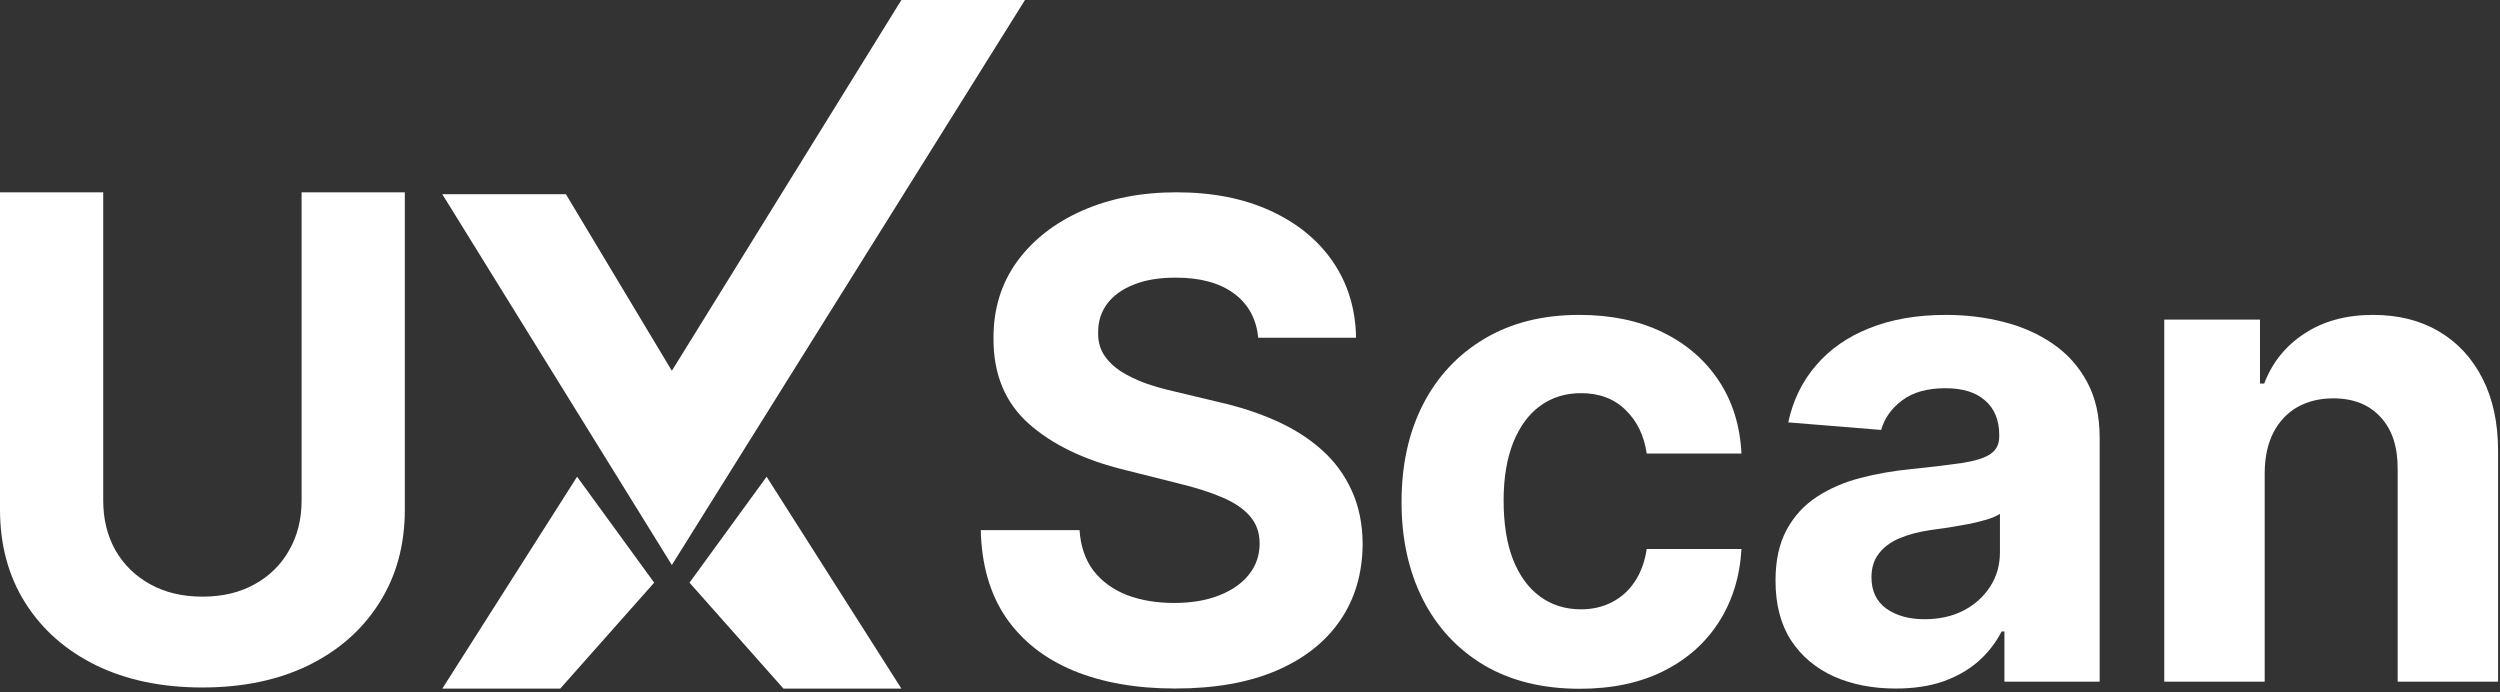 <svg width="130" height="36" viewBox="0 0 130 36" fill="none" xmlns="http://www.w3.org/2000/svg">
<rect x="0" y="0" width="130" height="36" fill="#333333" stroke="none"/>
<path d="M29.427 10.1H23L34.936 29.381L53.299 0H46.872L34.936 19.281L29.427 10.1Z" fill="white"/>
<path d="M29.132 35.807H23L30.008 24.79L34.018 30.298L29.132 35.807Z" fill="white"/>
<path d="M40.74 35.807H46.872L39.864 24.79L35.854 30.298L40.74 35.807Z" fill="white"/>
<path d="M117.764 24.563V35.448H112.542V16.62H117.519V19.942H117.74C118.156 18.847 118.855 17.98 119.836 17.343C120.817 16.697 122.006 16.375 123.403 16.375C124.711 16.375 125.851 16.66 126.823 17.233C127.795 17.805 128.551 18.622 129.091 19.684C129.63 20.738 129.9 21.997 129.9 23.46V35.448H124.678V24.391C124.686 23.239 124.392 22.34 123.795 21.695C123.199 21.041 122.377 20.714 121.331 20.714C120.629 20.714 120.007 20.865 119.468 21.167C118.937 21.47 118.52 21.911 118.218 22.491C117.924 23.063 117.772 23.754 117.764 24.563Z" fill="white"/>
<path d="M98.579 35.804C97.377 35.804 96.307 35.595 95.367 35.178C94.427 34.754 93.683 34.128 93.136 33.303C92.597 32.469 92.327 31.432 92.327 30.189C92.327 29.143 92.519 28.265 92.903 27.554C93.287 26.843 93.81 26.271 94.472 25.838C95.134 25.405 95.886 25.078 96.728 24.857C97.578 24.637 98.468 24.481 99.4 24.391C100.495 24.277 101.378 24.171 102.048 24.073C102.718 23.966 103.204 23.811 103.506 23.607C103.809 23.402 103.96 23.1 103.96 22.7V22.626C103.96 21.85 103.715 21.249 103.224 20.824C102.742 20.399 102.056 20.187 101.165 20.187C100.225 20.187 99.478 20.395 98.922 20.812C98.366 21.221 97.998 21.735 97.819 22.357L92.989 21.964C93.234 20.82 93.716 19.831 94.435 18.998C95.154 18.156 96.082 17.51 97.218 17.061C98.362 16.603 99.686 16.375 101.19 16.375C102.236 16.375 103.237 16.497 104.193 16.742C105.157 16.987 106.011 17.367 106.755 17.882C107.507 18.397 108.099 19.059 108.532 19.868C108.965 20.669 109.182 21.629 109.182 22.749V35.448H104.23V32.837H104.083C103.78 33.426 103.376 33.944 102.869 34.394C102.362 34.835 101.753 35.183 101.042 35.436C100.331 35.681 99.51 35.804 98.579 35.804ZM100.074 32.2C100.842 32.2 101.521 32.049 102.109 31.746C102.697 31.436 103.159 31.019 103.494 30.496C103.829 29.973 103.997 29.38 103.997 28.718V26.72C103.833 26.827 103.609 26.925 103.322 27.015C103.045 27.096 102.73 27.174 102.379 27.247C102.027 27.313 101.676 27.374 101.324 27.431C100.973 27.48 100.654 27.525 100.368 27.566C99.755 27.656 99.22 27.799 98.762 27.995C98.305 28.191 97.949 28.457 97.696 28.792C97.443 29.119 97.316 29.527 97.316 30.018C97.316 30.729 97.573 31.272 98.088 31.648C98.611 32.016 99.273 32.2 100.074 32.2Z" fill="white"/>
<path d="M82.147 35.816C80.219 35.816 78.56 35.407 77.171 34.59C75.789 33.765 74.727 32.621 73.983 31.158C73.248 29.695 72.88 28.012 72.88 26.108C72.88 24.179 73.252 22.487 73.996 21.033C74.748 19.57 75.814 18.43 77.195 17.613C78.576 16.787 80.219 16.375 82.123 16.375C83.765 16.375 85.204 16.673 86.438 17.269C87.672 17.866 88.648 18.704 89.367 19.782C90.087 20.861 90.483 22.128 90.556 23.582H85.629C85.49 22.642 85.122 21.887 84.525 21.314C83.937 20.734 83.165 20.444 82.209 20.444C81.4 20.444 80.693 20.665 80.088 21.106C79.491 21.539 79.026 22.173 78.691 23.006C78.355 23.84 78.188 24.849 78.188 26.034C78.188 27.235 78.351 28.257 78.678 29.099C79.013 29.94 79.483 30.582 80.088 31.023C80.693 31.464 81.4 31.685 82.209 31.685C82.805 31.685 83.34 31.562 83.814 31.317C84.297 31.072 84.693 30.716 85.004 30.251C85.322 29.777 85.531 29.209 85.629 28.547H90.556C90.475 29.985 90.082 31.252 89.38 32.347C88.685 33.434 87.725 34.284 86.499 34.897C85.273 35.51 83.823 35.816 82.147 35.816Z" fill="white"/>
<path d="M65.428 17.563C65.33 16.575 64.909 15.806 64.165 15.259C63.422 14.711 62.412 14.437 61.138 14.437C60.271 14.437 59.54 14.56 58.943 14.805C58.347 15.042 57.889 15.373 57.57 15.798C57.26 16.223 57.105 16.705 57.105 17.245C57.088 17.694 57.182 18.086 57.386 18.421C57.599 18.756 57.889 19.047 58.257 19.292C58.625 19.529 59.05 19.737 59.532 19.917C60.014 20.088 60.529 20.235 61.076 20.358L63.332 20.898C64.427 21.143 65.432 21.47 66.347 21.878C67.263 22.287 68.055 22.789 68.725 23.386C69.395 23.983 69.914 24.685 70.282 25.494C70.658 26.303 70.85 27.231 70.858 28.277C70.85 29.813 70.458 31.145 69.681 32.273C68.913 33.393 67.802 34.263 66.347 34.884C64.901 35.497 63.156 35.803 61.113 35.803C59.086 35.803 57.321 35.493 55.818 34.872C54.322 34.251 53.153 33.331 52.312 32.114C51.478 30.888 51.041 29.372 51 27.566H56.136C56.193 28.408 56.434 29.11 56.859 29.674C57.292 30.23 57.869 30.651 58.588 30.937C59.315 31.215 60.136 31.354 61.052 31.354C61.951 31.354 62.731 31.223 63.393 30.961C64.063 30.7 64.582 30.336 64.95 29.87C65.318 29.405 65.501 28.869 65.501 28.265C65.501 27.701 65.334 27.227 64.999 26.843C64.672 26.459 64.19 26.132 63.552 25.862C62.923 25.592 62.151 25.347 61.236 25.127L58.502 24.44C56.385 23.925 54.714 23.12 53.488 22.025C52.263 20.93 51.654 19.455 51.662 17.6C51.654 16.08 52.058 14.752 52.876 13.616C53.701 12.48 54.833 11.594 56.271 10.956C57.709 10.319 59.344 10 61.174 10C63.038 10 64.664 10.319 66.053 10.956C67.451 11.594 68.537 12.48 69.314 13.616C70.09 14.752 70.49 16.068 70.515 17.563H65.428Z" fill="white"/>
<path d="M15.683 10H21.051V26.489C21.051 28.34 20.609 29.96 19.724 31.348C18.848 32.737 17.621 33.82 16.042 34.596C14.464 35.365 12.625 35.749 10.525 35.749C8.418 35.749 6.575 35.365 4.996 34.596C3.418 33.82 2.19 32.737 1.314 31.348C0.438 29.96 0 28.34 0 26.489V10H5.368V26.03C5.368 26.997 5.579 27.857 6 28.609C6.43 29.361 7.033 29.952 7.81 30.381C8.587 30.811 9.492 31.026 10.525 31.026C11.567 31.026 12.472 30.811 13.241 30.381C14.017 29.952 14.617 29.361 15.038 28.609C15.468 27.857 15.683 26.997 15.683 26.03V10Z" fill="white"/>
</svg>

